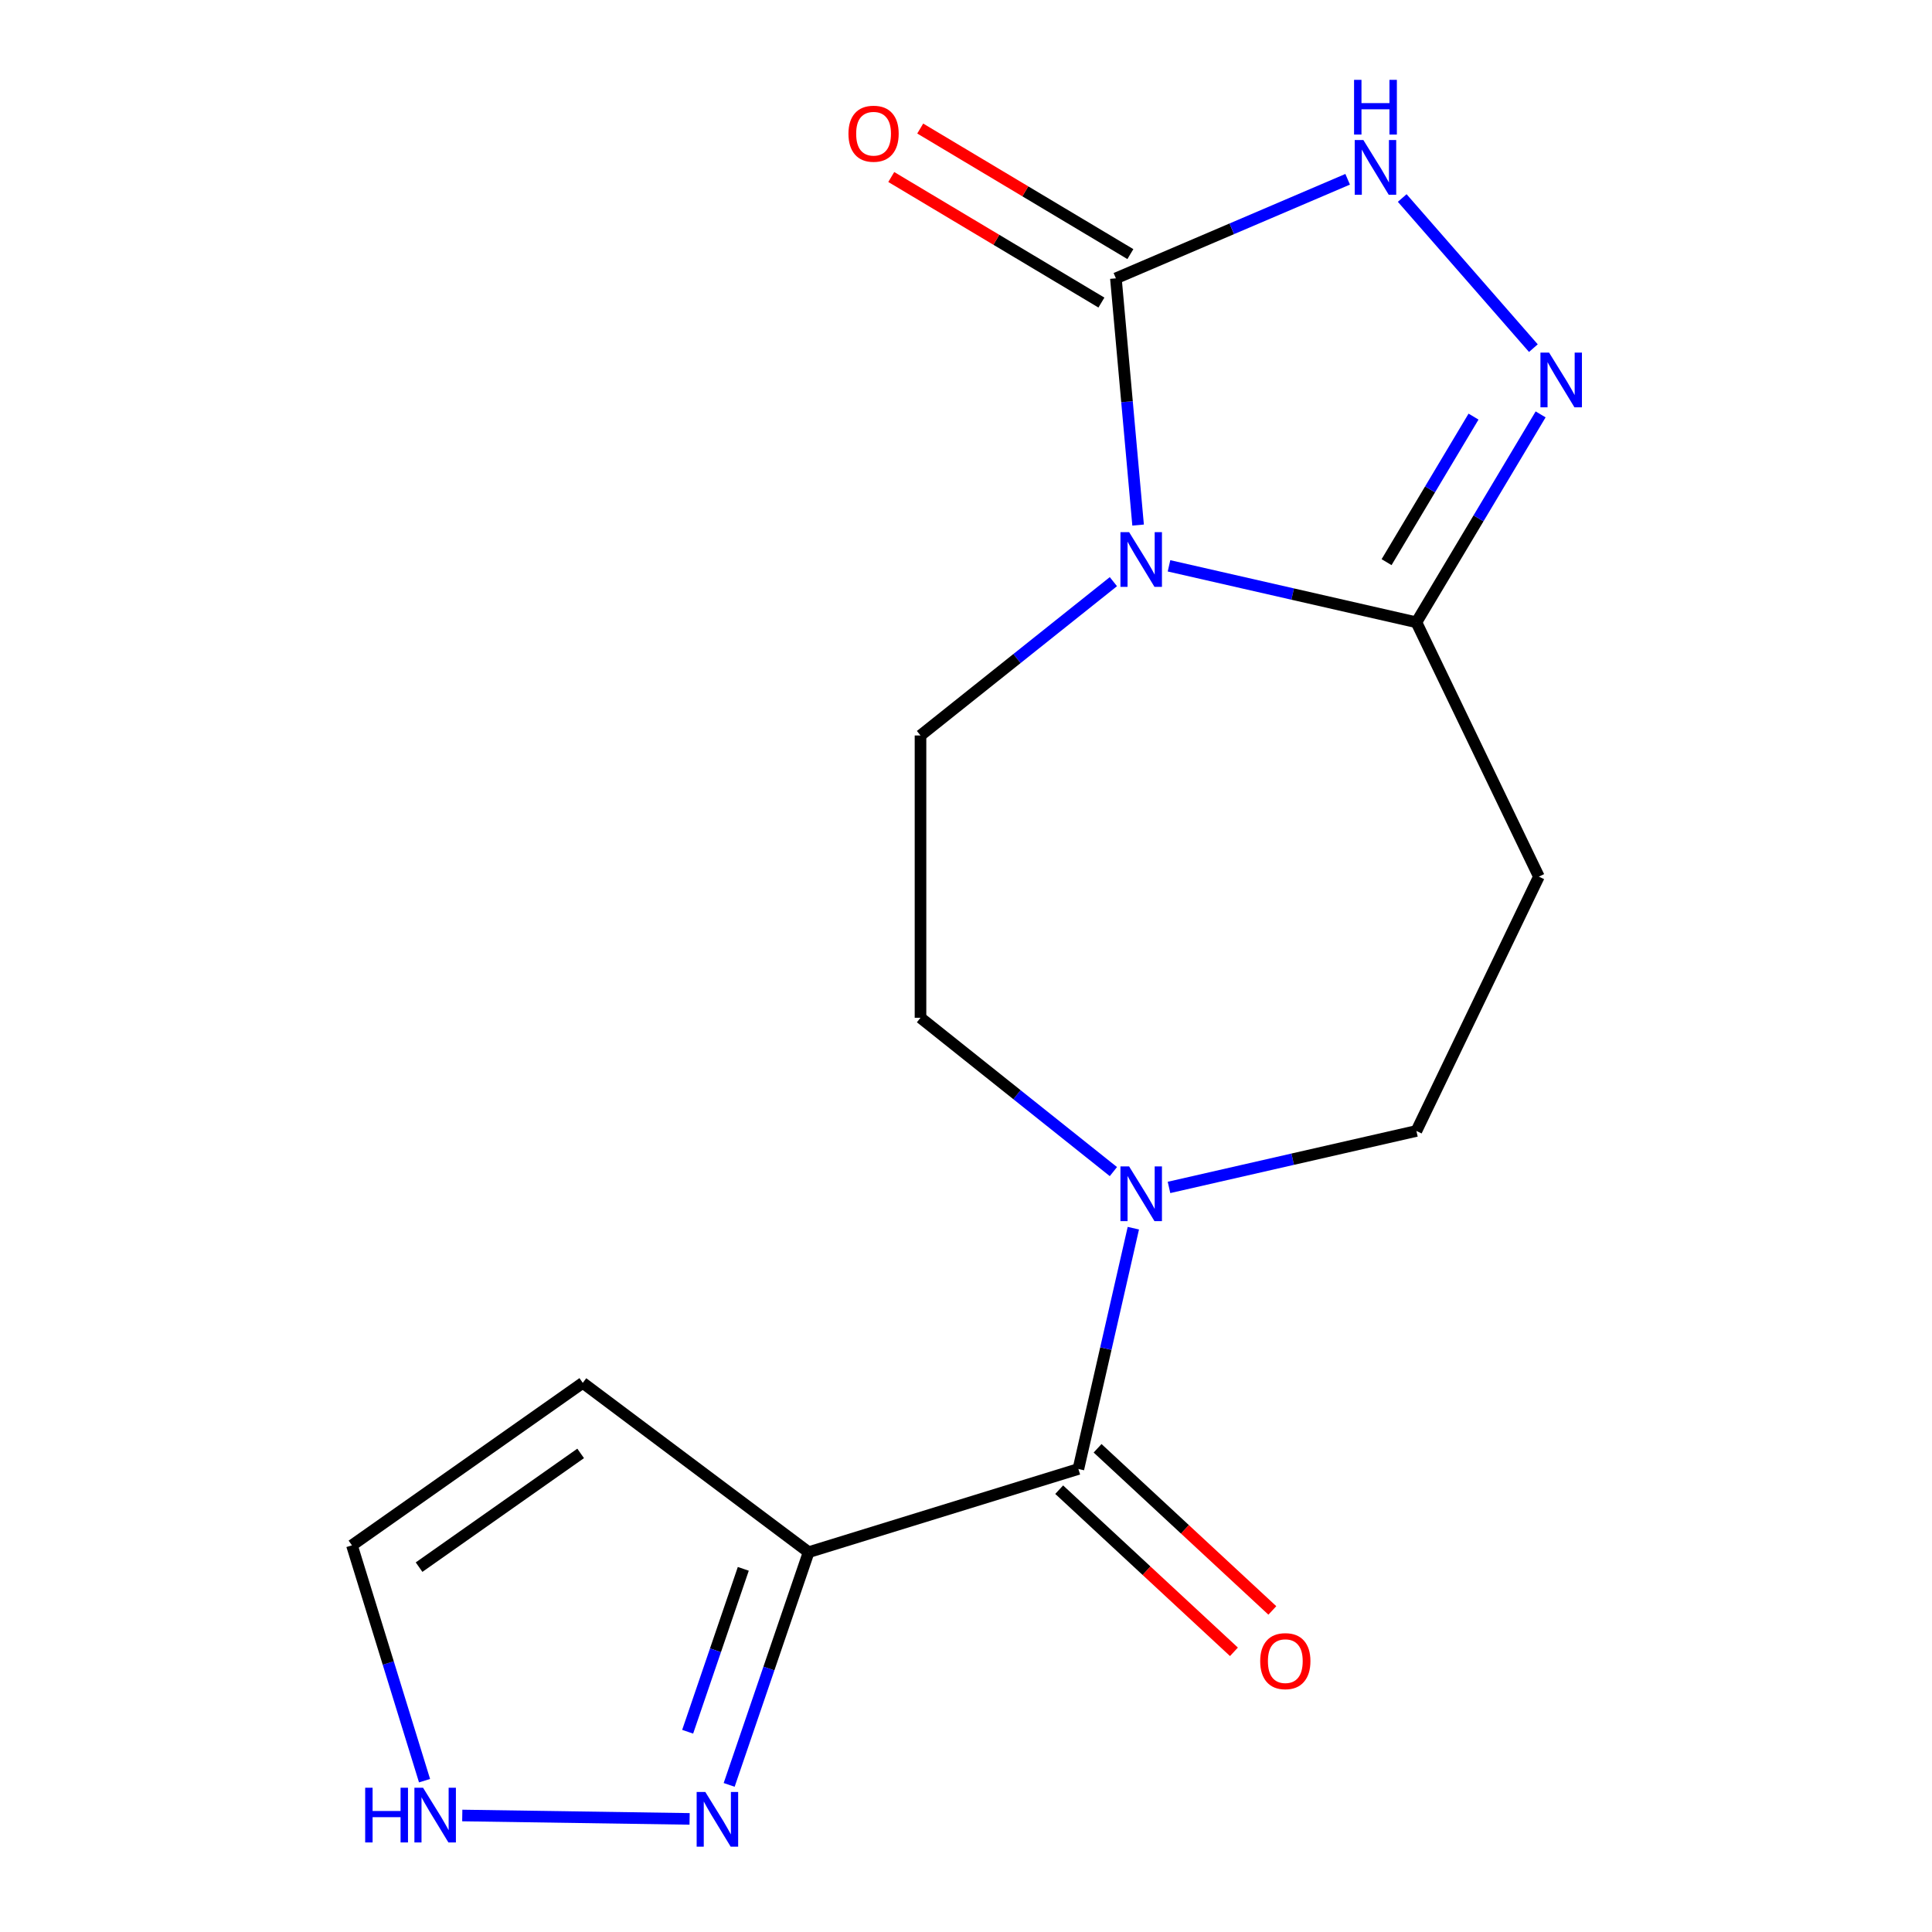 <?xml version='1.0' encoding='iso-8859-1'?>
<svg version='1.1' baseProfile='full'
              xmlns='http://www.w3.org/2000/svg'
                      xmlns:rdkit='http://www.rdkit.org/xml'
                      xmlns:xlink='http://www.w3.org/1999/xlink'
                  xml:space='preserve'
width='1000px' height='1000px' viewBox='0 0 1000 1000'>
<!-- END OF HEADER -->
<rect style='opacity:1.0;fill:#FFFFFF;stroke:none' width='1000' height='1000' x='0' y='0'> </rect>
<path class='bond-0' d='M 589.08,271.775 L 583.333,207.921' style='fill:none;fill-rule:evenodd;stroke:#0000FF;stroke-width:6px;stroke-linecap:butt;stroke-linejoin:miter;stroke-opacity:1' />
<path class='bond-0' d='M 583.333,207.921 L 577.586,144.067' style='fill:none;fill-rule:evenodd;stroke:#000000;stroke-width:6px;stroke-linecap:butt;stroke-linejoin:miter;stroke-opacity:1' />
<path class='bond-1' d='M 605.076,292.873 L 669.103,307.487' style='fill:none;fill-rule:evenodd;stroke:#0000FF;stroke-width:6px;stroke-linecap:butt;stroke-linejoin:miter;stroke-opacity:1' />
<path class='bond-1' d='M 669.103,307.487 L 733.13,322.101' style='fill:none;fill-rule:evenodd;stroke:#000000;stroke-width:6px;stroke-linecap:butt;stroke-linejoin:miter;stroke-opacity:1' />
<path class='bond-9' d='M 576.291,301.066 L 526.37,340.876' style='fill:none;fill-rule:evenodd;stroke:#0000FF;stroke-width:6px;stroke-linecap:butt;stroke-linejoin:miter;stroke-opacity:1' />
<path class='bond-9' d='M 526.37,340.876 L 476.45,380.686' style='fill:none;fill-rule:evenodd;stroke:#000000;stroke-width:6px;stroke-linecap:butt;stroke-linejoin:miter;stroke-opacity:1' />
<path class='bond-4' d='M 577.586,144.067 L 637.566,118.43' style='fill:none;fill-rule:evenodd;stroke:#000000;stroke-width:6px;stroke-linecap:butt;stroke-linejoin:miter;stroke-opacity:1' />
<path class='bond-4' d='M 637.566,118.43 L 697.545,92.793' style='fill:none;fill-rule:evenodd;stroke:#0000FF;stroke-width:6px;stroke-linecap:butt;stroke-linejoin:miter;stroke-opacity:1' />
<path class='bond-14' d='M 585.08,131.524 L 530.693,99.029' style='fill:none;fill-rule:evenodd;stroke:#000000;stroke-width:6px;stroke-linecap:butt;stroke-linejoin:miter;stroke-opacity:1' />
<path class='bond-14' d='M 530.693,99.029 L 476.305,66.534' style='fill:none;fill-rule:evenodd;stroke:#FF0000;stroke-width:6px;stroke-linecap:butt;stroke-linejoin:miter;stroke-opacity:1' />
<path class='bond-14' d='M 570.092,156.609 L 515.705,124.114' style='fill:none;fill-rule:evenodd;stroke:#000000;stroke-width:6px;stroke-linecap:butt;stroke-linejoin:miter;stroke-opacity:1' />
<path class='bond-14' d='M 515.705,124.114 L 461.317,91.619' style='fill:none;fill-rule:evenodd;stroke:#FF0000;stroke-width:6px;stroke-linecap:butt;stroke-linejoin:miter;stroke-opacity:1' />
<path class='bond-2' d='M 733.13,322.101 L 765.278,268.293' style='fill:none;fill-rule:evenodd;stroke:#000000;stroke-width:6px;stroke-linecap:butt;stroke-linejoin:miter;stroke-opacity:1' />
<path class='bond-2' d='M 765.278,268.293 L 797.427,214.486' style='fill:none;fill-rule:evenodd;stroke:#0000FF;stroke-width:6px;stroke-linecap:butt;stroke-linejoin:miter;stroke-opacity:1' />
<path class='bond-2' d='M 717.689,290.97 L 740.193,253.305' style='fill:none;fill-rule:evenodd;stroke:#000000;stroke-width:6px;stroke-linecap:butt;stroke-linejoin:miter;stroke-opacity:1' />
<path class='bond-2' d='M 740.193,253.305 L 762.697,215.64' style='fill:none;fill-rule:evenodd;stroke:#0000FF;stroke-width:6px;stroke-linecap:butt;stroke-linejoin:miter;stroke-opacity:1' />
<path class='bond-8' d='M 733.13,322.101 L 796.524,453.741' style='fill:none;fill-rule:evenodd;stroke:#000000;stroke-width:6px;stroke-linecap:butt;stroke-linejoin:miter;stroke-opacity:1' />
<path class='bond-17' d='M 793.677,180.199 L 725.784,102.49' style='fill:none;fill-rule:evenodd;stroke:#0000FF;stroke-width:6px;stroke-linecap:butt;stroke-linejoin:miter;stroke-opacity:1' />
<path class='bond-3' d='M 418.552,803.407 L 558.171,760.34' style='fill:none;fill-rule:evenodd;stroke:#000000;stroke-width:6px;stroke-linecap:butt;stroke-linejoin:miter;stroke-opacity:1' />
<path class='bond-7' d='M 418.552,803.407 L 397.982,863.634' style='fill:none;fill-rule:evenodd;stroke:#000000;stroke-width:6px;stroke-linecap:butt;stroke-linejoin:miter;stroke-opacity:1' />
<path class='bond-7' d='M 397.982,863.634 L 377.412,923.862' style='fill:none;fill-rule:evenodd;stroke:#0000FF;stroke-width:6px;stroke-linecap:butt;stroke-linejoin:miter;stroke-opacity:1' />
<path class='bond-7' d='M 384.728,812.03 L 370.329,854.189' style='fill:none;fill-rule:evenodd;stroke:#000000;stroke-width:6px;stroke-linecap:butt;stroke-linejoin:miter;stroke-opacity:1' />
<path class='bond-7' d='M 370.329,854.189 L 355.93,896.349' style='fill:none;fill-rule:evenodd;stroke:#0000FF;stroke-width:6px;stroke-linecap:butt;stroke-linejoin:miter;stroke-opacity:1' />
<path class='bond-11' d='M 418.552,803.407 L 301.645,715.767' style='fill:none;fill-rule:evenodd;stroke:#000000;stroke-width:6px;stroke-linecap:butt;stroke-linejoin:miter;stroke-opacity:1' />
<path class='bond-5' d='M 558.171,760.34 L 572.394,698.023' style='fill:none;fill-rule:evenodd;stroke:#000000;stroke-width:6px;stroke-linecap:butt;stroke-linejoin:miter;stroke-opacity:1' />
<path class='bond-5' d='M 572.394,698.023 L 586.618,635.706' style='fill:none;fill-rule:evenodd;stroke:#0000FF;stroke-width:6px;stroke-linecap:butt;stroke-linejoin:miter;stroke-opacity:1' />
<path class='bond-16' d='M 548.233,771.051 L 593.46,813.015' style='fill:none;fill-rule:evenodd;stroke:#000000;stroke-width:6px;stroke-linecap:butt;stroke-linejoin:miter;stroke-opacity:1' />
<path class='bond-16' d='M 593.46,813.015 L 638.686,854.979' style='fill:none;fill-rule:evenodd;stroke:#FF0000;stroke-width:6px;stroke-linecap:butt;stroke-linejoin:miter;stroke-opacity:1' />
<path class='bond-16' d='M 568.109,749.63 L 613.335,791.594' style='fill:none;fill-rule:evenodd;stroke:#000000;stroke-width:6px;stroke-linecap:butt;stroke-linejoin:miter;stroke-opacity:1' />
<path class='bond-16' d='M 613.335,791.594 L 658.562,833.558' style='fill:none;fill-rule:evenodd;stroke:#FF0000;stroke-width:6px;stroke-linecap:butt;stroke-linejoin:miter;stroke-opacity:1' />
<path class='bond-6' d='M 576.291,606.416 L 526.37,566.606' style='fill:none;fill-rule:evenodd;stroke:#0000FF;stroke-width:6px;stroke-linecap:butt;stroke-linejoin:miter;stroke-opacity:1' />
<path class='bond-6' d='M 526.37,566.606 L 476.45,526.796' style='fill:none;fill-rule:evenodd;stroke:#000000;stroke-width:6px;stroke-linecap:butt;stroke-linejoin:miter;stroke-opacity:1' />
<path class='bond-18' d='M 605.076,614.609 L 669.103,599.995' style='fill:none;fill-rule:evenodd;stroke:#0000FF;stroke-width:6px;stroke-linecap:butt;stroke-linejoin:miter;stroke-opacity:1' />
<path class='bond-18' d='M 669.103,599.995 L 733.13,585.381' style='fill:none;fill-rule:evenodd;stroke:#000000;stroke-width:6px;stroke-linecap:butt;stroke-linejoin:miter;stroke-opacity:1' />
<path class='bond-10' d='M 356.936,941.459 L 239.268,939.699' style='fill:none;fill-rule:evenodd;stroke:#0000FF;stroke-width:6px;stroke-linecap:butt;stroke-linejoin:miter;stroke-opacity:1' />
<path class='bond-12' d='M 796.524,453.741 L 733.13,585.381' style='fill:none;fill-rule:evenodd;stroke:#000000;stroke-width:6px;stroke-linecap:butt;stroke-linejoin:miter;stroke-opacity:1' />
<path class='bond-13' d='M 476.45,380.686 L 476.45,526.796' style='fill:none;fill-rule:evenodd;stroke:#000000;stroke-width:6px;stroke-linecap:butt;stroke-linejoin:miter;stroke-opacity:1' />
<path class='bond-19' d='M 219.74,921.676 L 200.954,860.773' style='fill:none;fill-rule:evenodd;stroke:#0000FF;stroke-width:6px;stroke-linecap:butt;stroke-linejoin:miter;stroke-opacity:1' />
<path class='bond-19' d='M 200.954,860.773 L 182.168,799.87' style='fill:none;fill-rule:evenodd;stroke:#000000;stroke-width:6px;stroke-linecap:butt;stroke-linejoin:miter;stroke-opacity:1' />
<path class='bond-15' d='M 301.645,715.767 L 182.168,799.87' style='fill:none;fill-rule:evenodd;stroke:#000000;stroke-width:6px;stroke-linecap:butt;stroke-linejoin:miter;stroke-opacity:1' />
<path class='bond-15' d='M 300.544,752.278 L 216.91,811.15' style='fill:none;fill-rule:evenodd;stroke:#000000;stroke-width:6px;stroke-linecap:butt;stroke-linejoin:miter;stroke-opacity:1' />
<path  class='atom-0' d='M 584.423 275.428
L 593.703 290.428
Q 594.623 291.908, 596.103 294.588
Q 597.583 297.268, 597.663 297.428
L 597.663 275.428
L 601.423 275.428
L 601.423 303.748
L 597.543 303.748
L 587.583 287.348
Q 586.423 285.428, 585.183 283.228
Q 583.983 281.028, 583.623 280.348
L 583.623 303.748
L 579.943 303.748
L 579.943 275.428
L 584.423 275.428
' fill='#0000FF'/>
<path  class='atom-3' d='M 801.809 182.513
L 811.089 197.513
Q 812.009 198.993, 813.489 201.673
Q 814.969 204.353, 815.049 204.513
L 815.049 182.513
L 818.809 182.513
L 818.809 210.833
L 814.929 210.833
L 804.969 194.433
Q 803.809 192.513, 802.569 190.313
Q 801.369 188.113, 801.009 187.433
L 801.009 210.833
L 797.329 210.833
L 797.329 182.513
L 801.809 182.513
' fill='#0000FF'/>
<path  class='atom-5' d='M 705.678 72.482
L 714.958 87.482
Q 715.878 88.962, 717.358 91.642
Q 718.838 94.322, 718.918 94.482
L 718.918 72.482
L 722.678 72.482
L 722.678 100.802
L 718.798 100.802
L 708.838 84.402
Q 707.678 82.482, 706.438 80.282
Q 705.238 78.082, 704.878 77.402
L 704.878 100.802
L 701.198 100.802
L 701.198 72.482
L 705.678 72.482
' fill='#0000FF'/>
<path  class='atom-5' d='M 700.858 41.33
L 704.698 41.33
L 704.698 53.37
L 719.178 53.37
L 719.178 41.33
L 723.018 41.33
L 723.018 69.65
L 719.178 69.65
L 719.178 56.57
L 704.698 56.57
L 704.698 69.65
L 700.858 69.65
L 700.858 41.33
' fill='#0000FF'/>
<path  class='atom-7' d='M 584.423 603.734
L 593.703 618.734
Q 594.623 620.214, 596.103 622.894
Q 597.583 625.574, 597.663 625.734
L 597.663 603.734
L 601.423 603.734
L 601.423 632.054
L 597.543 632.054
L 587.583 615.654
Q 586.423 613.734, 585.183 611.534
Q 583.983 609.334, 583.623 608.654
L 583.623 632.054
L 579.943 632.054
L 579.943 603.734
L 584.423 603.734
' fill='#0000FF'/>
<path  class='atom-8' d='M 365.068 927.514
L 374.348 942.514
Q 375.268 943.994, 376.748 946.674
Q 378.228 949.354, 378.308 949.514
L 378.308 927.514
L 382.068 927.514
L 382.068 955.834
L 378.188 955.834
L 368.228 939.434
Q 367.068 937.514, 365.828 935.314
Q 364.628 933.114, 364.268 932.434
L 364.268 955.834
L 360.588 955.834
L 360.588 927.514
L 365.068 927.514
' fill='#0000FF'/>
<path  class='atom-11' d='M 189.015 925.329
L 192.855 925.329
L 192.855 937.369
L 207.335 937.369
L 207.335 925.329
L 211.175 925.329
L 211.175 953.649
L 207.335 953.649
L 207.335 940.569
L 192.855 940.569
L 192.855 953.649
L 189.015 953.649
L 189.015 925.329
' fill='#0000FF'/>
<path  class='atom-11' d='M 218.975 925.329
L 228.255 940.329
Q 229.175 941.809, 230.655 944.489
Q 232.135 947.169, 232.215 947.329
L 232.215 925.329
L 235.975 925.329
L 235.975 953.649
L 232.095 953.649
L 222.135 937.249
Q 220.975 935.329, 219.735 933.129
Q 218.535 930.929, 218.175 930.249
L 218.175 953.649
L 214.495 953.649
L 214.495 925.329
L 218.975 925.329
' fill='#0000FF'/>
<path  class='atom-15' d='M 439.158 69.207
Q 439.158 62.407, 442.518 58.607
Q 445.878 54.807, 452.158 54.807
Q 458.438 54.807, 461.798 58.607
Q 465.158 62.407, 465.158 69.207
Q 465.158 76.087, 461.758 80.007
Q 458.358 83.887, 452.158 83.887
Q 445.918 83.887, 442.518 80.007
Q 439.158 76.127, 439.158 69.207
M 452.158 80.687
Q 456.478 80.687, 458.798 77.807
Q 461.158 74.887, 461.158 69.207
Q 461.158 63.647, 458.798 60.847
Q 456.478 58.007, 452.158 58.007
Q 447.838 58.007, 445.478 60.807
Q 443.158 63.607, 443.158 69.207
Q 443.158 74.927, 445.478 77.807
Q 447.838 80.687, 452.158 80.687
' fill='#FF0000'/>
<path  class='atom-17' d='M 652.277 859.8
Q 652.277 853, 655.637 849.2
Q 658.997 845.4, 665.277 845.4
Q 671.557 845.4, 674.917 849.2
Q 678.277 853, 678.277 859.8
Q 678.277 866.68, 674.877 870.6
Q 671.477 874.48, 665.277 874.48
Q 659.037 874.48, 655.637 870.6
Q 652.277 866.72, 652.277 859.8
M 665.277 871.28
Q 669.597 871.28, 671.917 868.4
Q 674.277 865.48, 674.277 859.8
Q 674.277 854.24, 671.917 851.44
Q 669.597 848.6, 665.277 848.6
Q 660.957 848.6, 658.597 851.4
Q 656.277 854.2, 656.277 859.8
Q 656.277 865.52, 658.597 868.4
Q 660.957 871.28, 665.277 871.28
' fill='#FF0000'/>
</svg>

